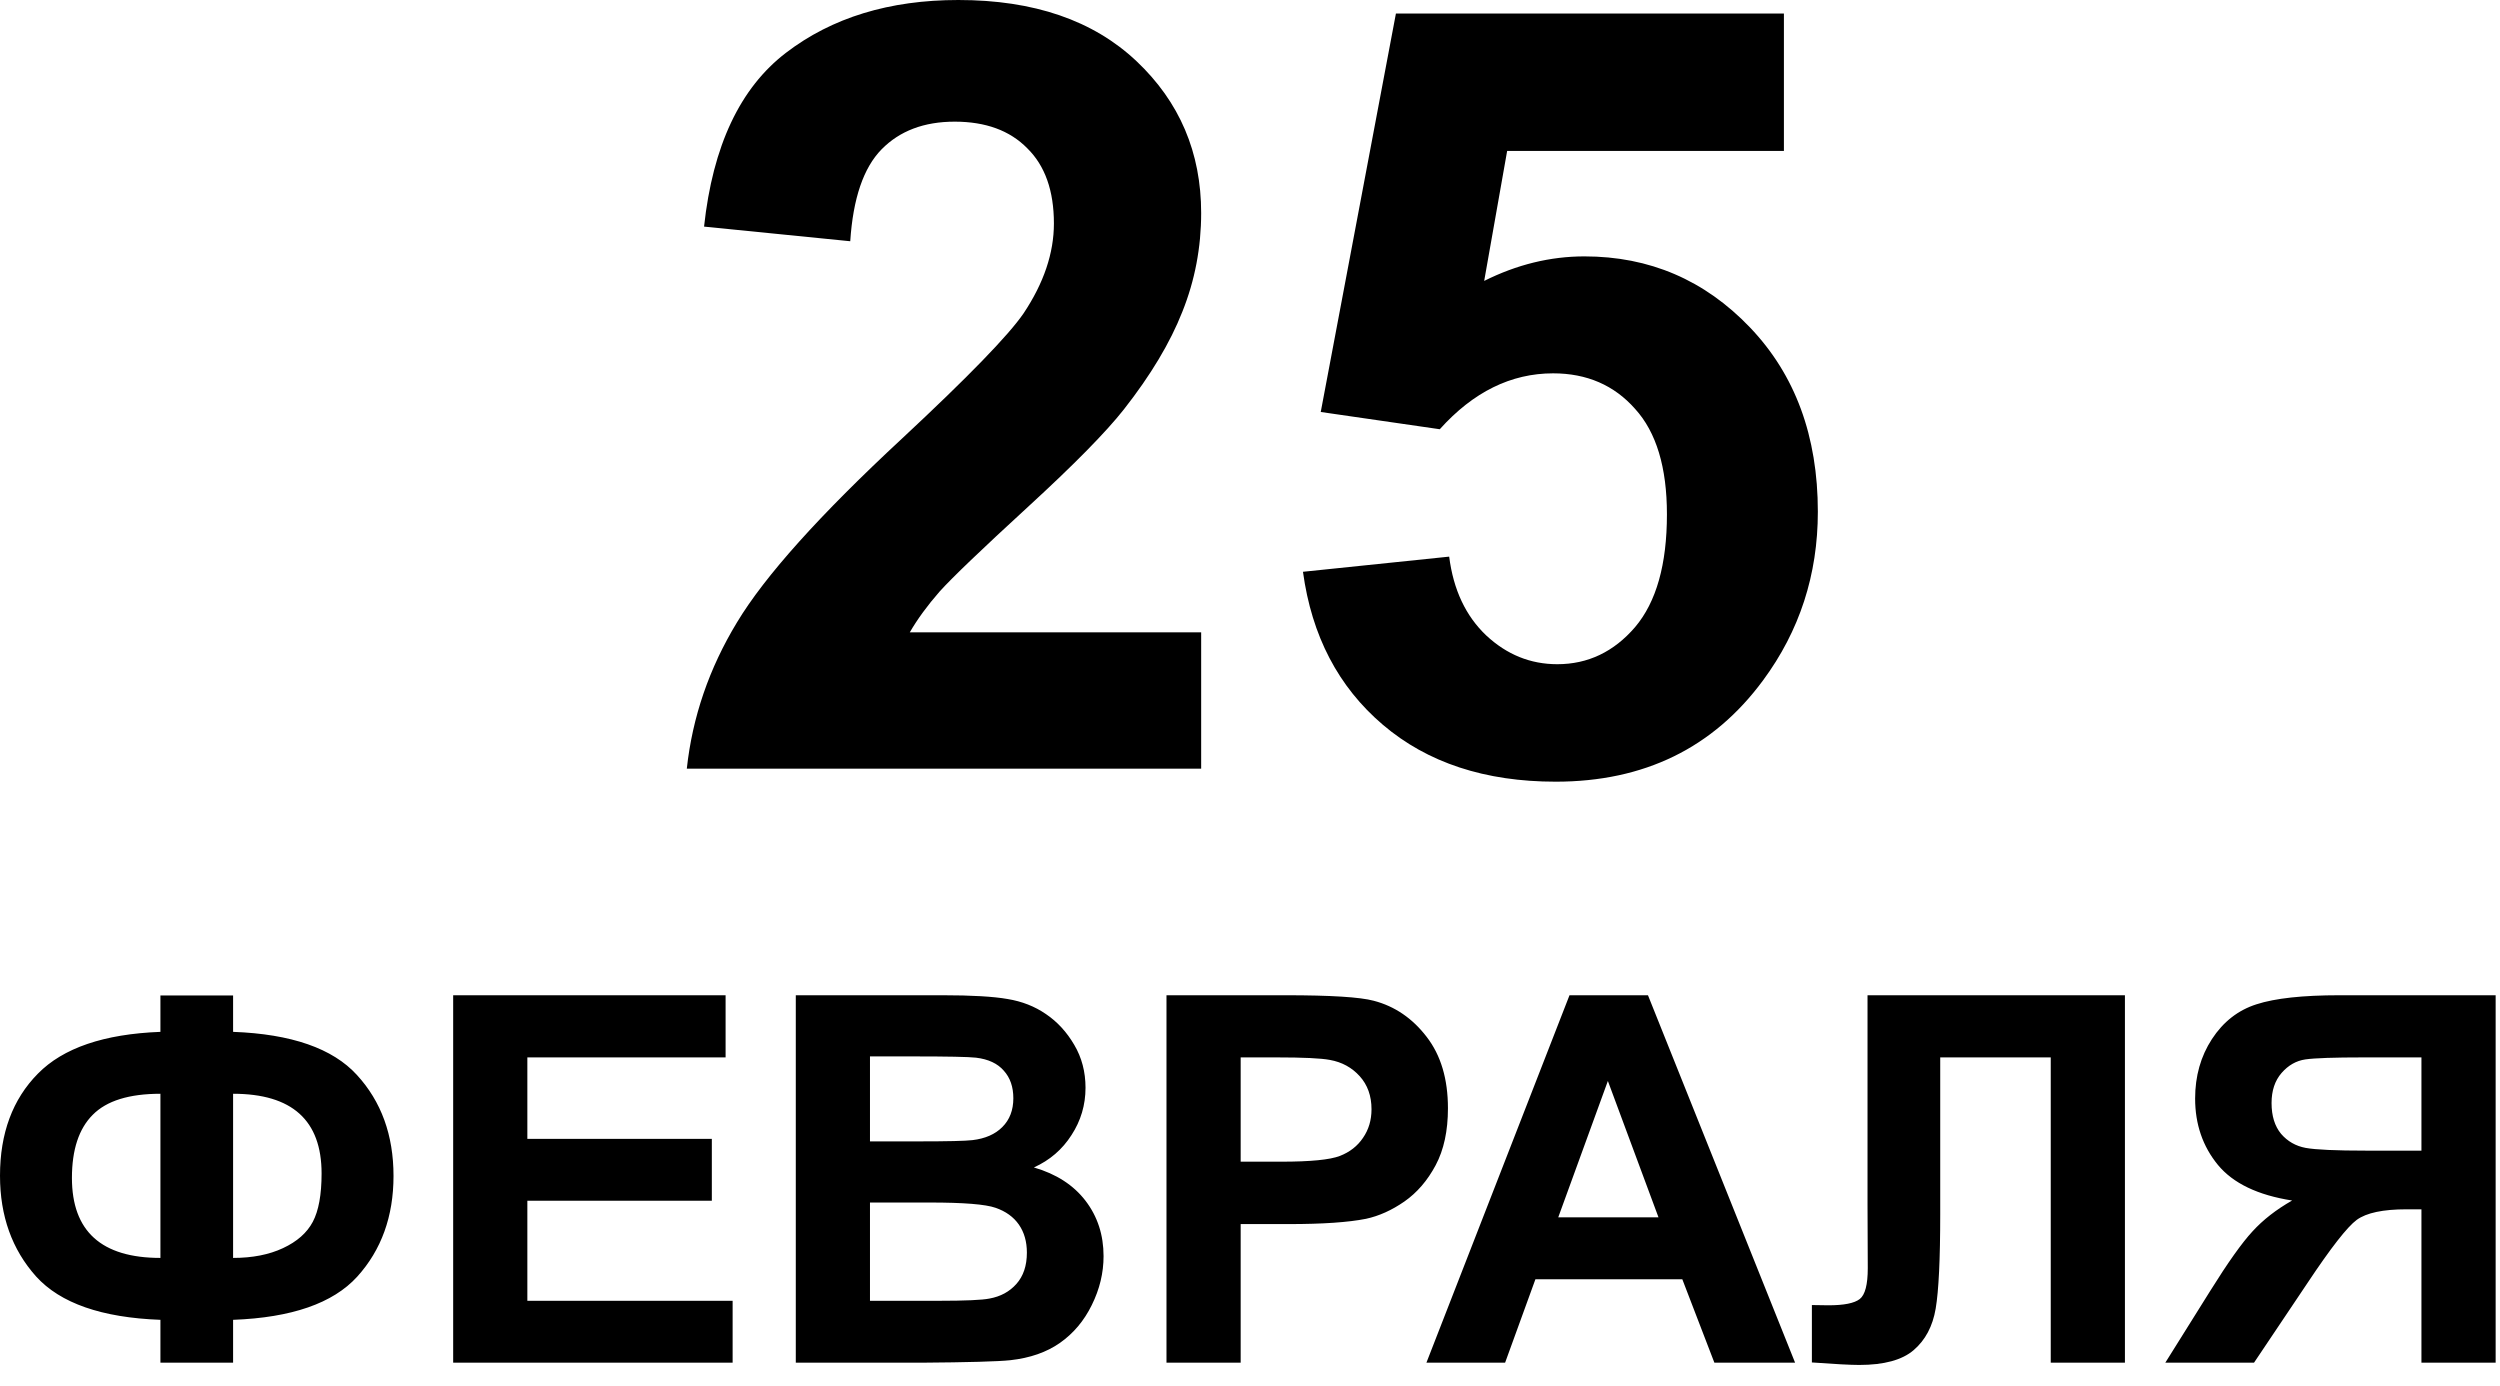 <?xml version="1.0" encoding="UTF-8"?> <svg xmlns="http://www.w3.org/2000/svg" width="101" height="56" viewBox="0 0 101 56" fill="none"><path d="M48.527 25.547V31.053H27.747C27.973 28.971 28.648 27.002 29.773 25.146C30.898 23.276 33.12 20.8 36.439 17.72C39.111 15.231 40.749 13.543 41.354 12.657C42.17 11.434 42.578 10.224 42.578 9.029C42.578 7.707 42.219 6.694 41.502 5.991C40.799 5.274 39.821 4.915 38.57 4.915C37.332 4.915 36.347 5.288 35.616 6.033C34.885 6.779 34.463 8.016 34.35 9.746L28.444 9.155C28.795 5.893 29.899 3.551 31.756 2.131C33.612 0.71 35.933 -5.45979e-05 38.717 -5.45979e-05C41.769 -5.45979e-05 44.167 0.823 45.911 2.468C47.655 4.114 48.527 6.16 48.527 8.607C48.527 9.999 48.274 11.328 47.767 12.594C47.275 13.846 46.487 15.161 45.405 16.539C44.687 17.453 43.394 18.768 41.523 20.484C39.653 22.2 38.464 23.339 37.958 23.901C37.466 24.464 37.065 25.012 36.755 25.547H48.527ZM52.64 23.1L58.547 22.488C58.716 23.824 59.215 24.886 60.045 25.673C60.875 26.447 61.831 26.834 62.914 26.834C64.152 26.834 65.199 26.334 66.057 25.336C66.915 24.323 67.344 22.804 67.344 20.779C67.344 18.881 66.915 17.46 66.057 16.518C65.213 15.562 64.109 15.083 62.745 15.083C61.044 15.083 59.518 15.836 58.167 17.341L53.358 16.644L56.395 0.548H72.07V6.097H60.889L59.961 11.349C61.283 10.688 62.633 10.358 64.011 10.358C66.641 10.358 68.87 11.314 70.698 13.227C72.527 15.14 73.441 17.622 73.441 20.674C73.441 23.219 72.702 25.491 71.226 27.488C69.215 30.216 66.423 31.58 62.851 31.58C59.996 31.58 57.668 30.814 55.868 29.281C54.068 27.748 52.992 25.687 52.64 23.1ZM9.417 53.321V55.053H6.481V53.321C4.111 53.233 2.437 52.65 1.458 51.569C0.486 50.483 2.19019e-05 49.126 2.19019e-05 47.499C2.19019e-05 45.784 0.51 44.41 1.529 43.378C2.548 42.338 4.199 41.774 6.481 41.687V40.218H9.417V41.687C11.773 41.774 13.441 42.355 14.419 43.428C15.405 44.502 15.898 45.862 15.898 47.509C15.898 49.143 15.408 50.499 14.429 51.58C13.451 52.653 11.78 53.233 9.417 53.321ZM9.417 50.82C10.2 50.82 10.872 50.688 11.432 50.425C11.999 50.162 12.401 49.807 12.637 49.362C12.873 48.916 12.992 48.265 12.992 47.408C12.992 45.261 11.8 44.188 9.417 44.188V50.82ZM6.481 50.82V44.188C5.218 44.188 4.307 44.471 3.747 45.038C3.186 45.599 2.906 46.449 2.906 47.59C2.906 49.743 4.098 50.82 6.481 50.82ZM18.308 55.053V40.208H29.314V42.719H21.305V46.01H28.758V48.511H21.305V52.552H29.598V55.053H18.308ZM32.15 40.208H38.084C39.258 40.208 40.132 40.259 40.706 40.36C41.287 40.455 41.803 40.657 42.255 40.968C42.715 41.278 43.096 41.693 43.4 42.213C43.703 42.726 43.855 43.303 43.855 43.945C43.855 44.64 43.666 45.278 43.288 45.858C42.917 46.439 42.411 46.874 41.769 47.165C42.674 47.428 43.369 47.877 43.855 48.511C44.341 49.146 44.584 49.892 44.584 50.749C44.584 51.424 44.426 52.083 44.108 52.724C43.798 53.358 43.369 53.868 42.822 54.253C42.282 54.631 41.614 54.864 40.818 54.952C40.318 55.005 39.113 55.039 37.203 55.053H32.15V40.208ZM35.147 42.679V46.112H37.111C38.279 46.112 39.005 46.095 39.289 46.061C39.802 46 40.203 45.825 40.493 45.534C40.791 45.237 40.939 44.849 40.939 44.37C40.939 43.911 40.811 43.54 40.554 43.256C40.304 42.966 39.93 42.79 39.43 42.73C39.133 42.696 38.279 42.679 36.868 42.679H35.147ZM35.147 48.582V52.552H37.922C39.002 52.552 39.687 52.521 39.977 52.461C40.423 52.38 40.784 52.184 41.061 51.873C41.344 51.556 41.486 51.134 41.486 50.608C41.486 50.162 41.378 49.784 41.162 49.473C40.946 49.163 40.632 48.937 40.22 48.795C39.815 48.653 38.931 48.582 37.567 48.582H35.147ZM47.126 55.053V40.208H51.936C53.758 40.208 54.947 40.282 55.5 40.431C56.351 40.654 57.063 41.14 57.637 41.889C58.211 42.632 58.497 43.594 58.497 44.775C58.497 45.686 58.332 46.453 58.001 47.074C57.67 47.695 57.248 48.184 56.736 48.542C56.229 48.893 55.713 49.126 55.186 49.24C54.471 49.382 53.434 49.453 52.078 49.453H50.123V55.053H47.126ZM50.123 42.719V46.932H51.764C52.945 46.932 53.735 46.854 54.133 46.699C54.531 46.544 54.842 46.301 55.065 45.97C55.294 45.639 55.409 45.254 55.409 44.815C55.409 44.275 55.25 43.83 54.933 43.479C54.616 43.128 54.214 42.908 53.728 42.821C53.37 42.753 52.651 42.719 51.571 42.719H50.123ZM72.522 55.053H69.261L67.965 51.681H62.031L60.806 55.053H57.627L63.408 40.208H66.578L72.522 55.053ZM67.003 49.18L64.958 43.671L62.953 49.18H67.003ZM75.448 40.208H85.847V55.053H82.85V42.719H78.385V49.058C78.385 50.874 78.324 52.143 78.202 52.865C78.081 53.581 77.784 54.141 77.311 54.546C76.846 54.945 76.113 55.144 75.114 55.144C74.763 55.144 74.125 55.11 73.2 55.043V52.724L73.868 52.734C74.496 52.734 74.918 52.65 75.134 52.481C75.35 52.312 75.458 51.897 75.458 51.235L75.448 48.684V40.208ZM97.826 55.053V48.856H97.219C96.274 48.856 95.606 48.997 95.214 49.281C94.829 49.565 94.168 50.412 93.229 51.823L91.062 55.053H87.478L89.29 52.157C90.006 51.009 90.576 50.206 91.002 49.747C91.427 49.281 91.96 48.866 92.602 48.501C91.218 48.285 90.219 47.806 89.604 47.063C88.99 46.314 88.683 45.42 88.683 44.38C88.683 43.475 88.909 42.675 89.361 41.98C89.82 41.278 90.421 40.809 91.164 40.573C91.913 40.33 93.03 40.208 94.515 40.208H100.824V55.053H97.826ZM97.826 42.719H95.487C94.299 42.719 93.516 42.746 93.138 42.8C92.767 42.854 92.446 43.037 92.176 43.347C91.906 43.658 91.771 44.063 91.771 44.562C91.771 45.082 91.899 45.497 92.156 45.808C92.419 46.112 92.75 46.301 93.148 46.375C93.553 46.449 94.374 46.486 95.609 46.486H97.826V42.719Z" fill="black"></path></svg> 